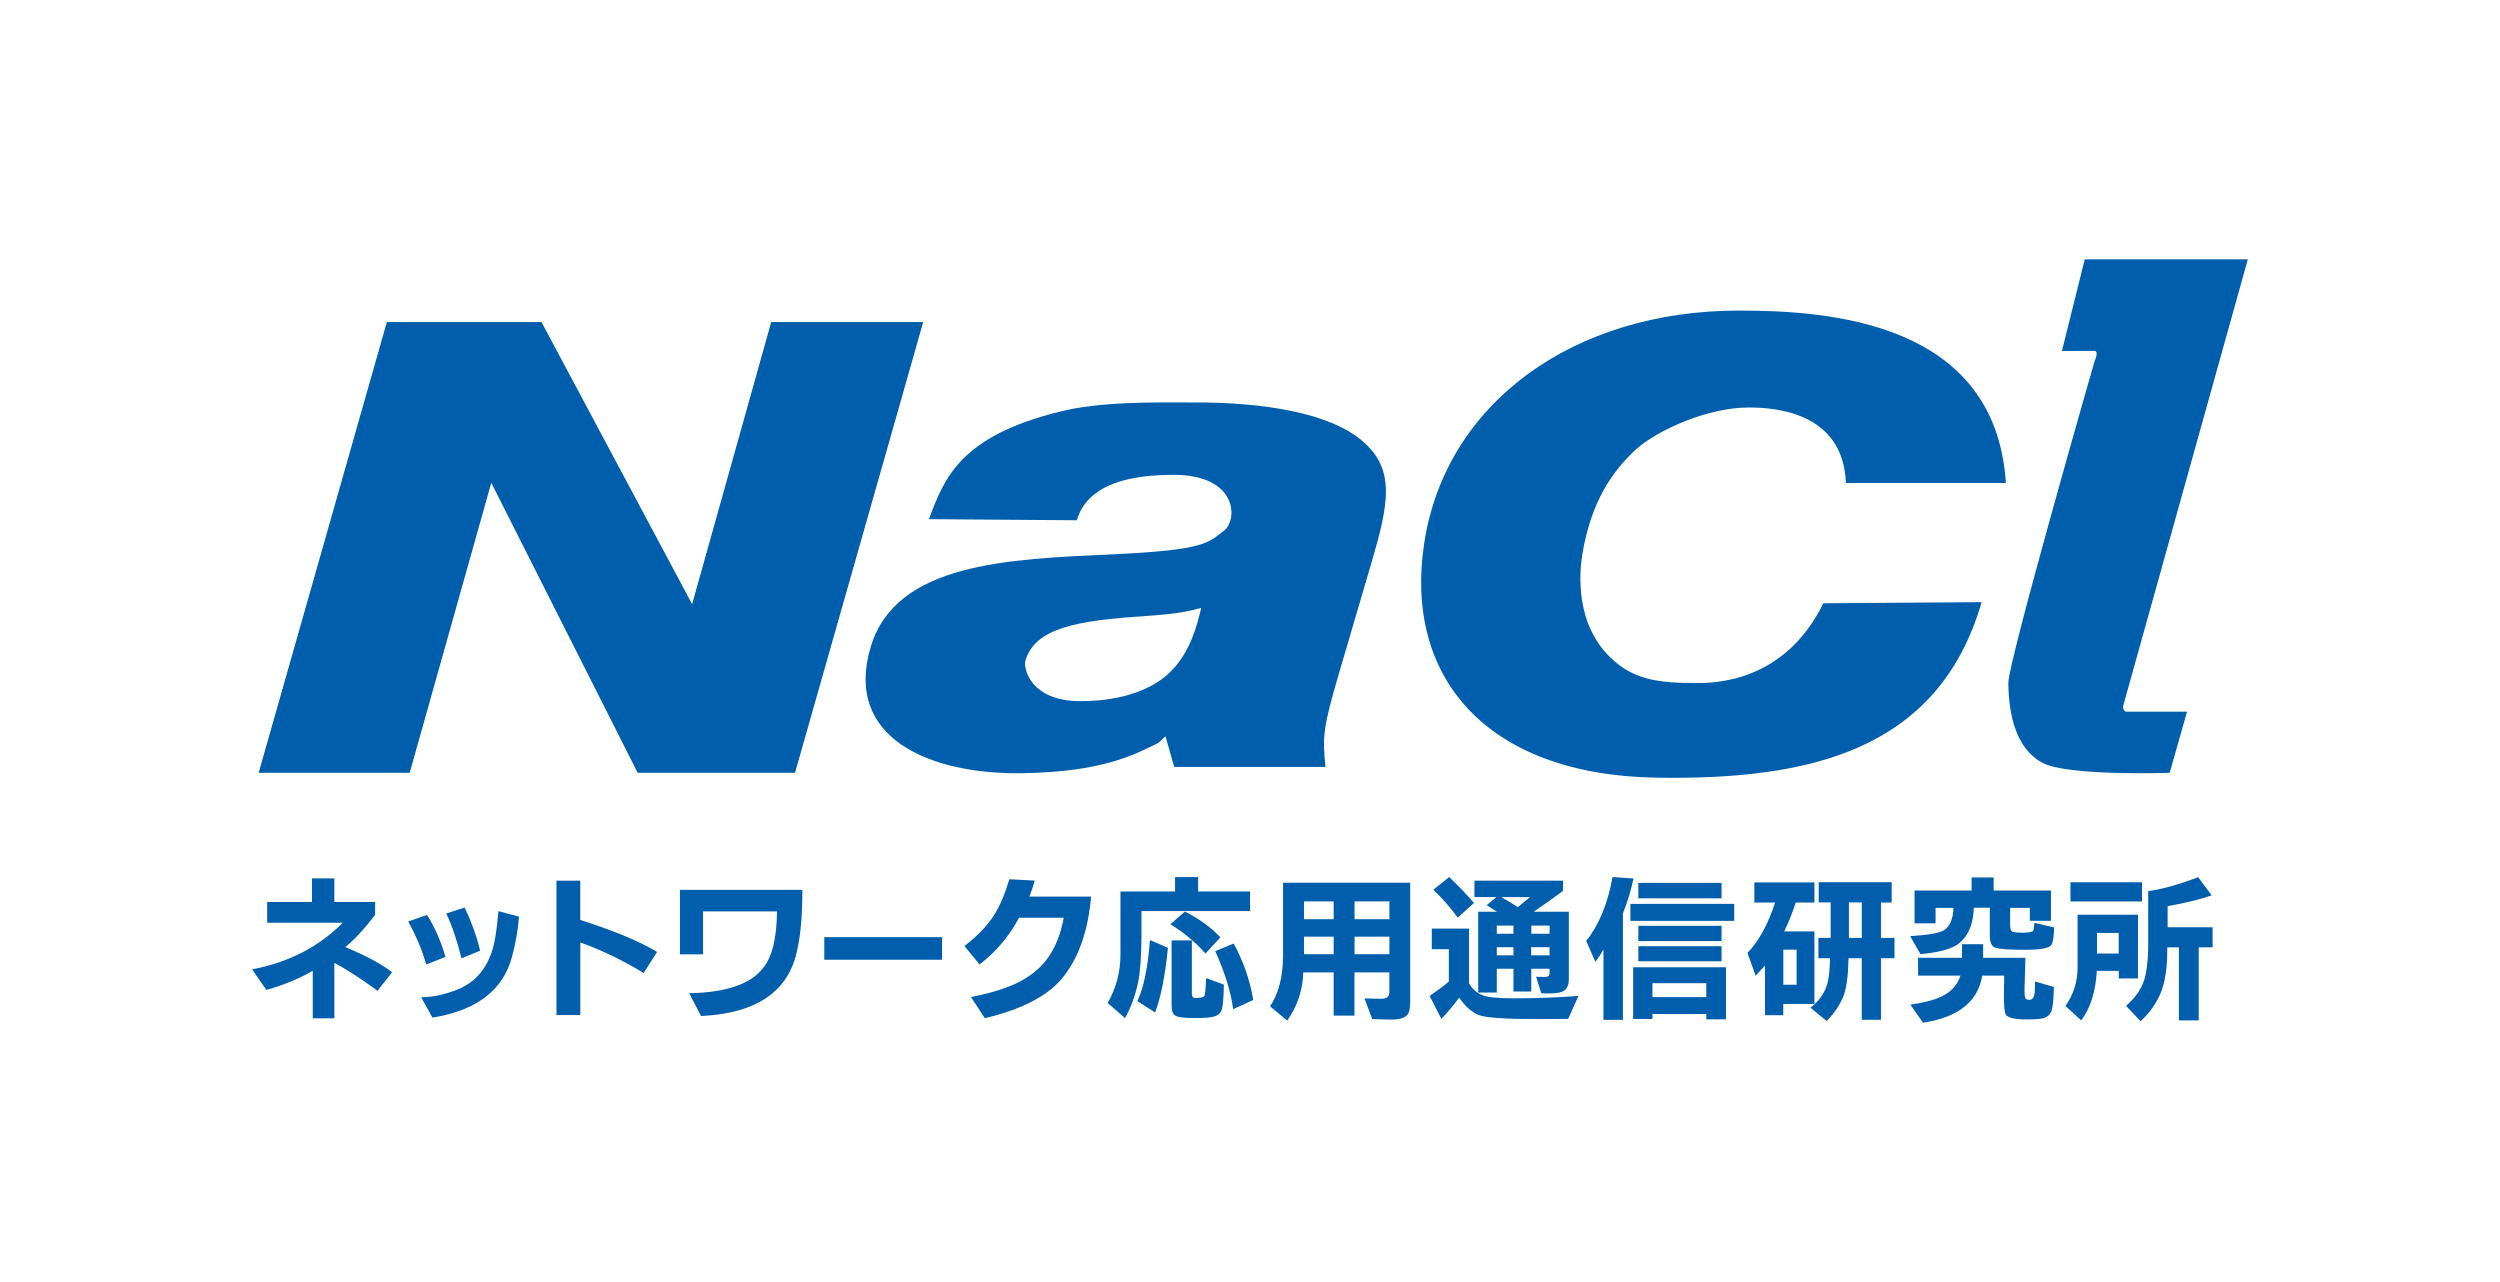 <?xml version="1.0" encoding="UTF-8"?>
<svg id="_レイヤー_1" data-name="レイヤー 1" xmlns="http://www.w3.org/2000/svg" viewBox="0 0 390 200">
  <defs>
    <style>
      .cls-1 {
        fill: #005ead;
        stroke-width: 0px;
      }
    </style>
  </defs>
  <g>
    <path class="cls-1" d="M53.48,143.95h-11.8v-3.24h6.99v-3.68h3.49v3.68h6.36v2c-1.57,2.08-3.12,3.76-4.65,5.04,3.24,1.34,5.67,2.65,7.3,3.92l-2.28,2.89c-2.61-1.92-4.86-3.38-6.73-4.34v8.64h-3.37v-7.42c-2.09,1.22-4.51,2.21-7.24,2.99l-2.22-3.21c5.68-1.08,10.4-3.5,14.15-7.28Z"/>
    <path class="cls-1" d="M63.68,143.75l2.94-1.02c1.22,1.95,2.18,4.12,2.87,6.55l-3,1.18c-.65-2.29-1.6-4.53-2.82-6.71ZM77.75,142.14l3.21.86c-.15,2.04-.51,4.11-1.08,6.23-1.38,5.23-5.52,8.4-12.42,9.52l-1.75-3.17c1.77-.02,3.66-.42,5.64-1.21,2.57-1.01,4.37-2.97,5.37-5.88.45-1.32.79-3.44,1.04-6.35ZM69.62,142.51l2.86-.94c1.05,2.19,1.87,4.44,2.42,6.74l-2.91,1.19c-.67-2.75-1.47-5.08-2.37-6.99Z"/>
    <path class="cls-1" d="M86.81,158.35v-20.97h3.71v6.13c5.35,1.72,9.34,3.38,11.98,4.99l-2.08,3.29c-3.3-1.99-6.59-3.59-9.89-4.77v11.33h-3.71Z"/>
    <path class="cls-1" d="M106.07,148.89v-10.07h19.1c0,3.91-.27,7.01-.79,9.29-1.29,6.51-6.28,9.98-15.02,10.39l-1.85-3.56c5.7-.1,9.54-1.39,11.5-3.89,1.42-1.68,2.16-4.64,2.2-8.87h-11.53v6.7h-3.62Z"/>
    <path class="cls-1" d="M128.59,149.72v-3.52h18.37v3.52h-18.37Z"/>
    <path class="cls-1" d="M157.46,137.16l3.94.21c-.21.85-.49,1.68-.82,2.5h9.63c-.45,5.22-1.87,9.37-4.28,12.45-2.26,2.93-6.36,5.1-12.3,6.52l-2.16-3.31c4.32-.82,7.49-2.01,9.5-3.59,2.59-1.86,4.25-4.79,4.97-8.77h-6.97c-1.52,2.86-3.57,5.29-6.16,7.29l-2.35-2.87c2.21-1.74,3.8-3.44,4.77-5.08.88-1.48,1.62-3.27,2.23-5.36Z"/>
    <path class="cls-1" d="M174.79,139.07h8.52v-2.25h3.6v2.25h8.1v3.06h-16.94v4.15c-.04,3.23-.22,5.55-.52,6.95-.44,2.06-1.12,3.92-2.04,5.59l-2.72-2.35c1.34-2.34,2-4.85,2-7.52v-9.87ZM179.4,146.65l2.8,1.21c-.45,4.46-1.13,7.83-2.01,10.08l-2.75-1.76c1-2.19,1.65-5.37,1.95-9.54ZM182.58,144.18l2.26-1.97c2.24,1.12,4.08,2.46,5.54,4.02l-2.33,2.52c-1.49-1.71-3.31-3.23-5.47-4.57ZM182.77,146.7h3.16v8.26c0,.49.17.73.52.73.9,0,1.4-.14,1.48-.42.1-.32.16-1.22.23-2.68l2.76,1.01c-.03,2.23-.16,3.59-.4,4.1-.21.44-.6.74-1.15.89-.56.15-1.56.23-3.01.23-1.59,0-2.58-.12-2.99-.37-.4-.21-.6-.77-.6-1.65v-10.09ZM189.58,148.38l2.87-1.19c1.49,2.71,2.52,5.65,3.06,8.8l-3.14,1.45c-.33-2.62-1.26-5.65-2.79-9.07Z"/>
    <path class="cls-1" d="M200.17,137.71h19.82v18.57c0,1.01-.15,1.69-.42,2.01-.42.51-1.25.76-2.5.76-.56,0-1.56-.02-3-.07l-1.21-3.22c.58,0,.95,0,1.11.02.61.02,1.1.03,1.47.03.87,0,1.3-.33,1.3-.99v-3.13h-5.44v6.74h-3.25v-6.74h-4.74c-.08,2.76-.91,5.26-2.51,7.52l-2.67-2.23c1.32-1.95,2-4.57,2.03-7.84v-11.42ZM203.42,143.39h4.63v-2.77h-4.63v2.77ZM203.42,148.86h4.63v-2.74h-4.63v2.74ZM211.31,143.39h5.44v-2.77h-5.44v2.77ZM211.31,148.86h5.44v-2.74h-5.44v2.74Z"/>
    <path class="cls-1" d="M223.04,155.35c1.29-.88,2.29-1.62,2.98-2.23v-5.05h-2.66v-3.21h5.81v8.54c.45.79,1.09,1.39,1.93,1.79.78.37,2.44.55,5,.55,3.67,0,7.04-.13,10.13-.38l-1.59,3.58c-1.71.03-3.28.04-4.68.04-5.18,0-8.29-.22-9.33-.66-1.09-.45-2.09-1.35-3-2.69-.88,1.21-1.81,2.31-2.78,3.31l-1.83-3.58ZM223.61,138.79l2.46-1.97c1.65,1.57,2.93,2.92,3.87,4.05l-2.54,2.28c-1.1-1.54-2.37-2.98-3.79-4.35ZM230.01,139.95v-2.57h13.83v1.58c-1.38,1.04-2.91,2.13-4.58,3.27h5.48v10.52c0,1.08-.4,1.76-1.19,2.01-.48.15-1.17.22-2.06.22-.24,0-.59-.01-1.04-.03l-.82-2.58c.6.03,1,.04,1.24.04.58,0,.86-.17.86-.53v-.76h-2.85v3.56h-2.78v-3.56h-2.6v3.71h-2.9v-12.6h2.93l-1.6-1.02,1.5-1.27h-3.42ZM233.5,145.66h2.6v-1.27h-2.6v1.27ZM233.5,149.03h2.6v-1.27h-2.6v1.27ZM234.21,139.95c.97.55,1.84,1.07,2.56,1.57l1.92-1.57h-4.48ZM238.86,149.03h2.87v-1.27h-2.87v1.27ZM238.89,145.66h2.85v-1.27h-2.85v1.27Z"/>
    <path class="cls-1" d="M251.56,136.82l3.27.22c-.41,1.91-.95,3.71-1.65,5.42v16.64h-3.04v-11c-.4.74-.83,1.39-1.26,1.95l-1.43-3.27c1.98-2.46,3.36-5.79,4.11-9.96ZM254.34,143.66v-2.66h16.2v2.66h-16.2ZM254.77,158.95v-8.06h14.48v8.13h-3.07v-.84h-8.4v.77h-3.01ZM255.58,140.14v-2.41h12.98v2.41h-12.98ZM255.58,146.81v-2.38h12.98v2.38h-12.98ZM255.58,149.96v-2.35h12.98v2.35h-12.98ZM257.78,155.55h8.4v-2.17h-8.4v2.17Z"/>
    <path class="cls-1" d="M276.92,140.8h-3.24v-3.15h9.37v3.15h-2.91c-.56,1.68-1.16,3.18-1.8,4.5h4.71v11.31h-4.86v1.76h-2.85v-7.75c-.63.66-1.1,1.2-1.45,1.61l-1.29-3.58c1.75-1.79,3.2-4.41,4.31-7.84ZM278.2,153.62h2.07v-5.47h-2.07v5.47ZM285.51,149.48h-1.84v-3.16h1.91v-5.55h-1.86v-3.15h11.38v3.18h-1.67v5.52h2.11v3.16h-2.11v9.61h-3v-9.61h-2.06c-.04,2.56-.29,4.5-.76,5.84-.53,1.37-1.41,2.69-2.65,3.96l-2.52-2.08c1.32-1.05,2.19-2.25,2.59-3.61.25-.77.4-2.14.47-4.11ZM288.43,146.32h2.01v-5.55h-2.01v5.55Z"/>
    <path class="cls-1" d="M304.78,141.63h-2.83v2.41h-3.28v-5.12h8.9v-2.04h3.44v2.04h8.94v4.73h-3.29v-2.02h-3.08v2.66c0,.55.1.9.31,1.03.18.11.74.18,1.68.18s1.48-.11,1.63-.32c.05-.1.11-.5.17-1.21l3.08.71c-.05,1.43-.19,2.33-.41,2.7-.31.53-1.7.79-4.17.79s-4.15-.12-4.71-.37c-.51-.25-.75-.86-.75-1.86v-4.33h-2.49c-.09,2.7-.97,4.63-2.62,5.78-1.14.73-3.04,1.21-5.7,1.46l-1.62-2.81c2.71-.17,4.46-.46,5.23-.89.94-.55,1.45-1.72,1.54-3.54ZM305.84,152.19h-6.62v-2.77h6.86v-2.13h3.29v2.13h6.6l-.03.84-.05,1.82c-.04,1.31-.07,2.09-.07,2.32,0,.69.04,1.11.12,1.28.08.2.31.29.69.29.53,0,.81-.57.81-1.72,0-.5.02-.87.02-1.14l2.95.86c-.04,1.94-.17,3.21-.41,3.81-.24.55-.66.9-1.27,1.07-.5.11-1.32.18-2.47.18-2.02,0-3.15-.27-3.39-.82-.17-.38-.26-1.33-.26-2.85,0-.33,0-1.19.04-2.57v-.6h-3.42c-.67,4.08-3.75,6.52-9.24,7.35l-1.97-2.82c2.05-.28,3.67-.7,4.86-1.26,1.49-.71,2.48-1.8,2.96-3.27Z"/>
    <path class="cls-1" d="M324.1,142.7h9.43v9.94h-3v-1.18h-3.43c-.18,3.25-1,5.83-2.43,7.72l-2.46-2.25c1.24-1.75,1.87-3.72,1.89-5.9v-8.34ZM322.99,140.63v-3h11.16v3h-11.16ZM327.13,148.75h3.39v-3.21h-3.39v3.21ZM342.89,136.82l2.13,2.85c-1.57.58-3.86,1.14-6.87,1.69v3.29h7.02v3.13h-2.17v11.4h-3.09v-11.4h-1.81c.02,2.42-.2,4.43-.66,6.06-.6,2.02-1.76,3.85-3.51,5.47l-2.27-2.4c1.47-1.27,2.44-2.68,2.9-4.24.31-1.05.5-2.6.56-4.64v-9.02c2.1-.27,4.71-1,7.78-2.17Z"/>
  </g>
  <g>
    <path class="cls-1" d="M144.02,50.24l-20,70.32h-24.54l-22.84-45.24-12.73,45.24h-23.56l20-70.32h24.12l23.5,44.01,12.34-44.01h23.71Z"/>
    <path class="cls-1" d="M181.8,114.87c-1.48,1.3-.27.67-3.73,2.28-5.69,2.67-12.5,3.38-18.64,3.47-14.24.22-27.88-5.41-23.6-19.7,3.94-13.11,21.27-13.69,37.84-14.45,14.51-.67,14.79-1.83,17.23-3.65,2.25-1.68,2.23-8.75-7.84-8.75-11.01,0-14.12,3.84-15.08,7.09l-23.06-.17c2.42-6.61,5.07-12.96,20.35-16.76,6.46-1.63,14.66-1.45,21.27-1.45,10.23,0,20.8,1.51,26.06,6.07,5.14,4.46,4.04,9.77,1.3,19.1l-4.91,16.72c-2.62,8.89-2.69,10.19-2.22,14.97h-23.59l-1.36-4.78ZM178.67,96.11c-10.76.69-17.21,1.87-18.71,6.96-.35,1.2.83,6.31,8.54,6.31,6.77,0,11.58-1.96,14.29-4.78,2.94-3.04,3.96-7.05,4.6-9.77-2.05.54-3.57.93-8.72,1.27Z"/>
    <path class="cls-1" d="M287.96,75.36c-.41-11.29-11.49-11.79-15.18-11.79-6.34,0-14.1,3.47-17.5,6.47-3.88,3.57-7.05,8.3-8.41,16.27-.47,2.78-1.35,11.29,4.89,16.76,3.43,3.02,7.28,3.49,12.74,3.49,2.81,0,13.84,0,19.94-12.45l24.69-.17c-6.78,23.4-27.27,27.72-50.59,27.38-26.77-.38-39.59-15.76-36.35-36.68,3.4-21.89,23.38-36.19,49.09-36.19,14.26,0,40.01,1.83,41.64,26.9h-24.96Z"/>
    <path class="cls-1" d="M350.66,40.46l-19.45,69.67c-.04.38.06.76.42.89h9.55s-2.71,9.54-2.71,9.54c0,0-16.25.56-19.95-1.62-4.05-2.25-5.15-7.42-5.22-12.36-.11-3.04,13.46-50.26,13.46-50.26,0,0,.74-1.58-.04-1.58l-5.06.02,3.56-14.3h25.43Z"/>
  </g>
</svg>